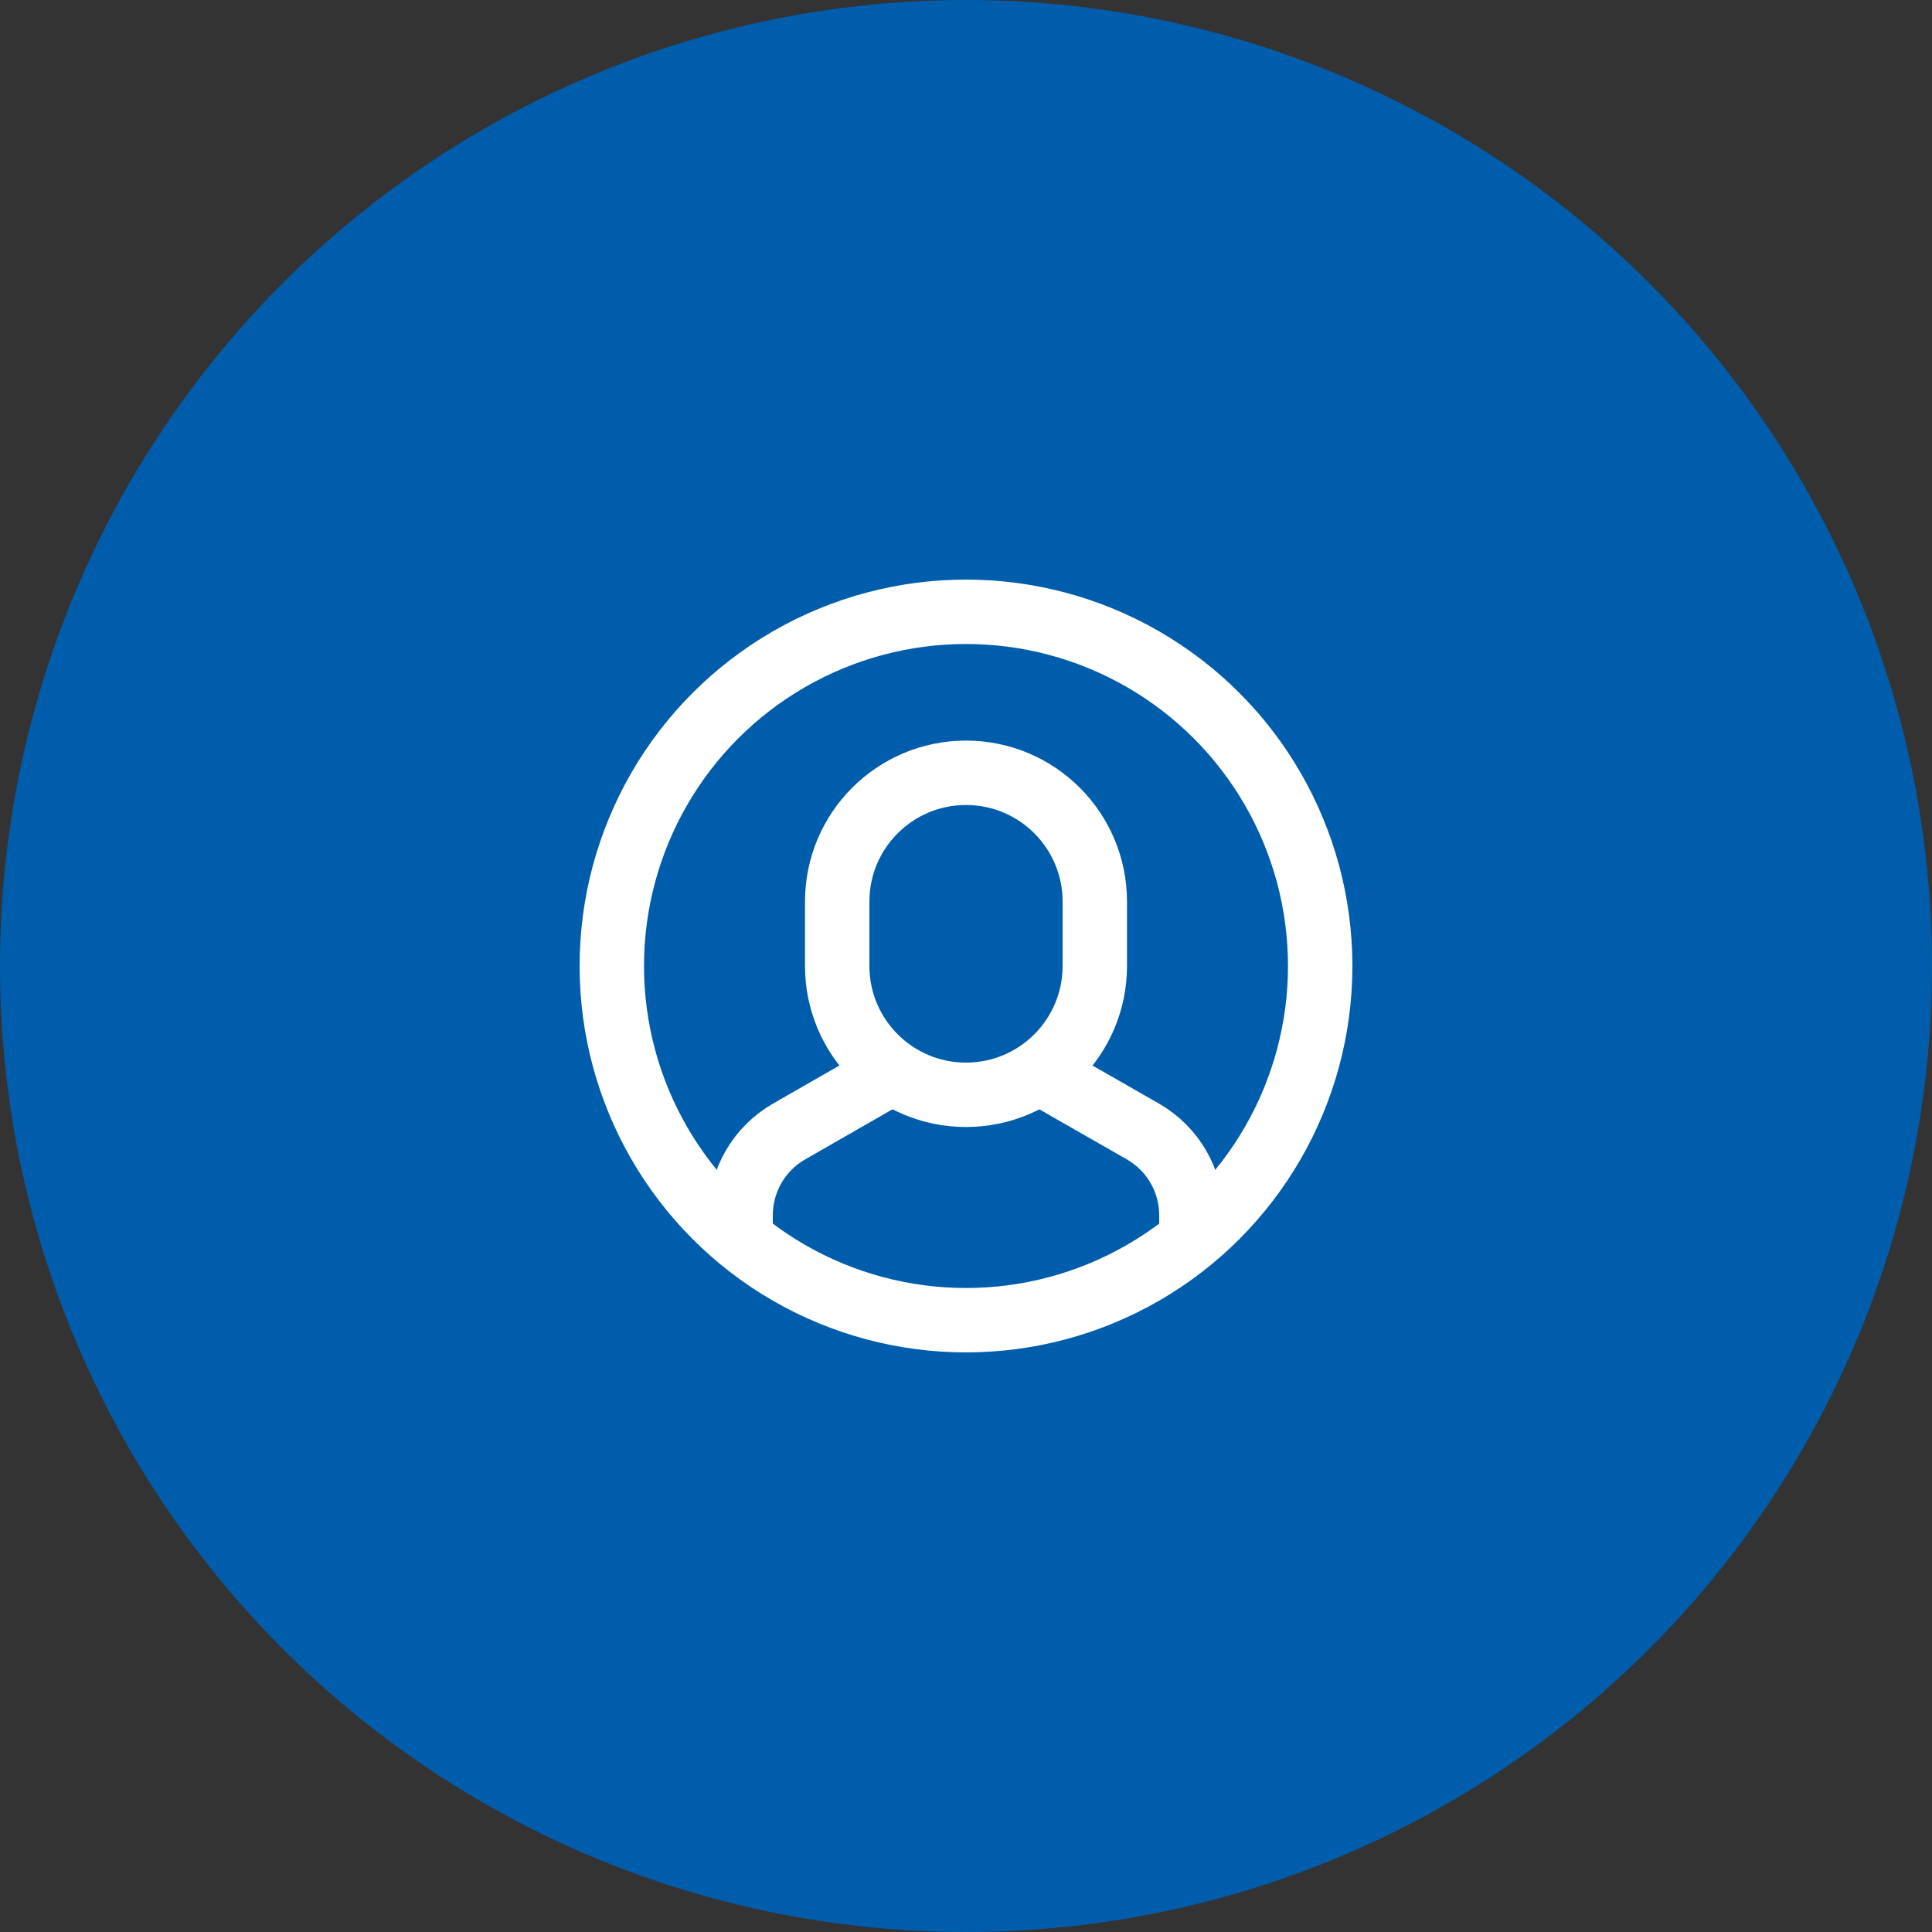 <svg xmlns="http://www.w3.org/2000/svg" width="60" height="60" viewBox="0 0 60 60">
  <rect x="0" y="0" width="60" height="60" fill="#333333" stroke="none"/>
  <g fill="none" fill-rule="evenodd">
    <circle cx="30" cy="30" r="30" fill="#005DAB"/>
    <g stroke="#FFF" stroke-width="2" transform="translate(19 19)">
      <path d="M18 19.486L18 18.741C18 17.664 17.423 16.67 16.488 16.136L13.269 14.294M8.727 14.292L5.512 16.136C4.577 16.67 4 17.664 4 18.741L4 19.486"/>
      <path d="M11,15 L11,15 C8.791,15 7,13.209 7,11 L7,9 C7,6.791 8.791,5 11,5 L11,5 C13.209,5 15,6.791 15,9 L15,11 C15,13.209 13.209,15 11,15 Z"/>
      <circle cx="11" cy="11" r="11"/>
    </g>
  </g>
</svg>
